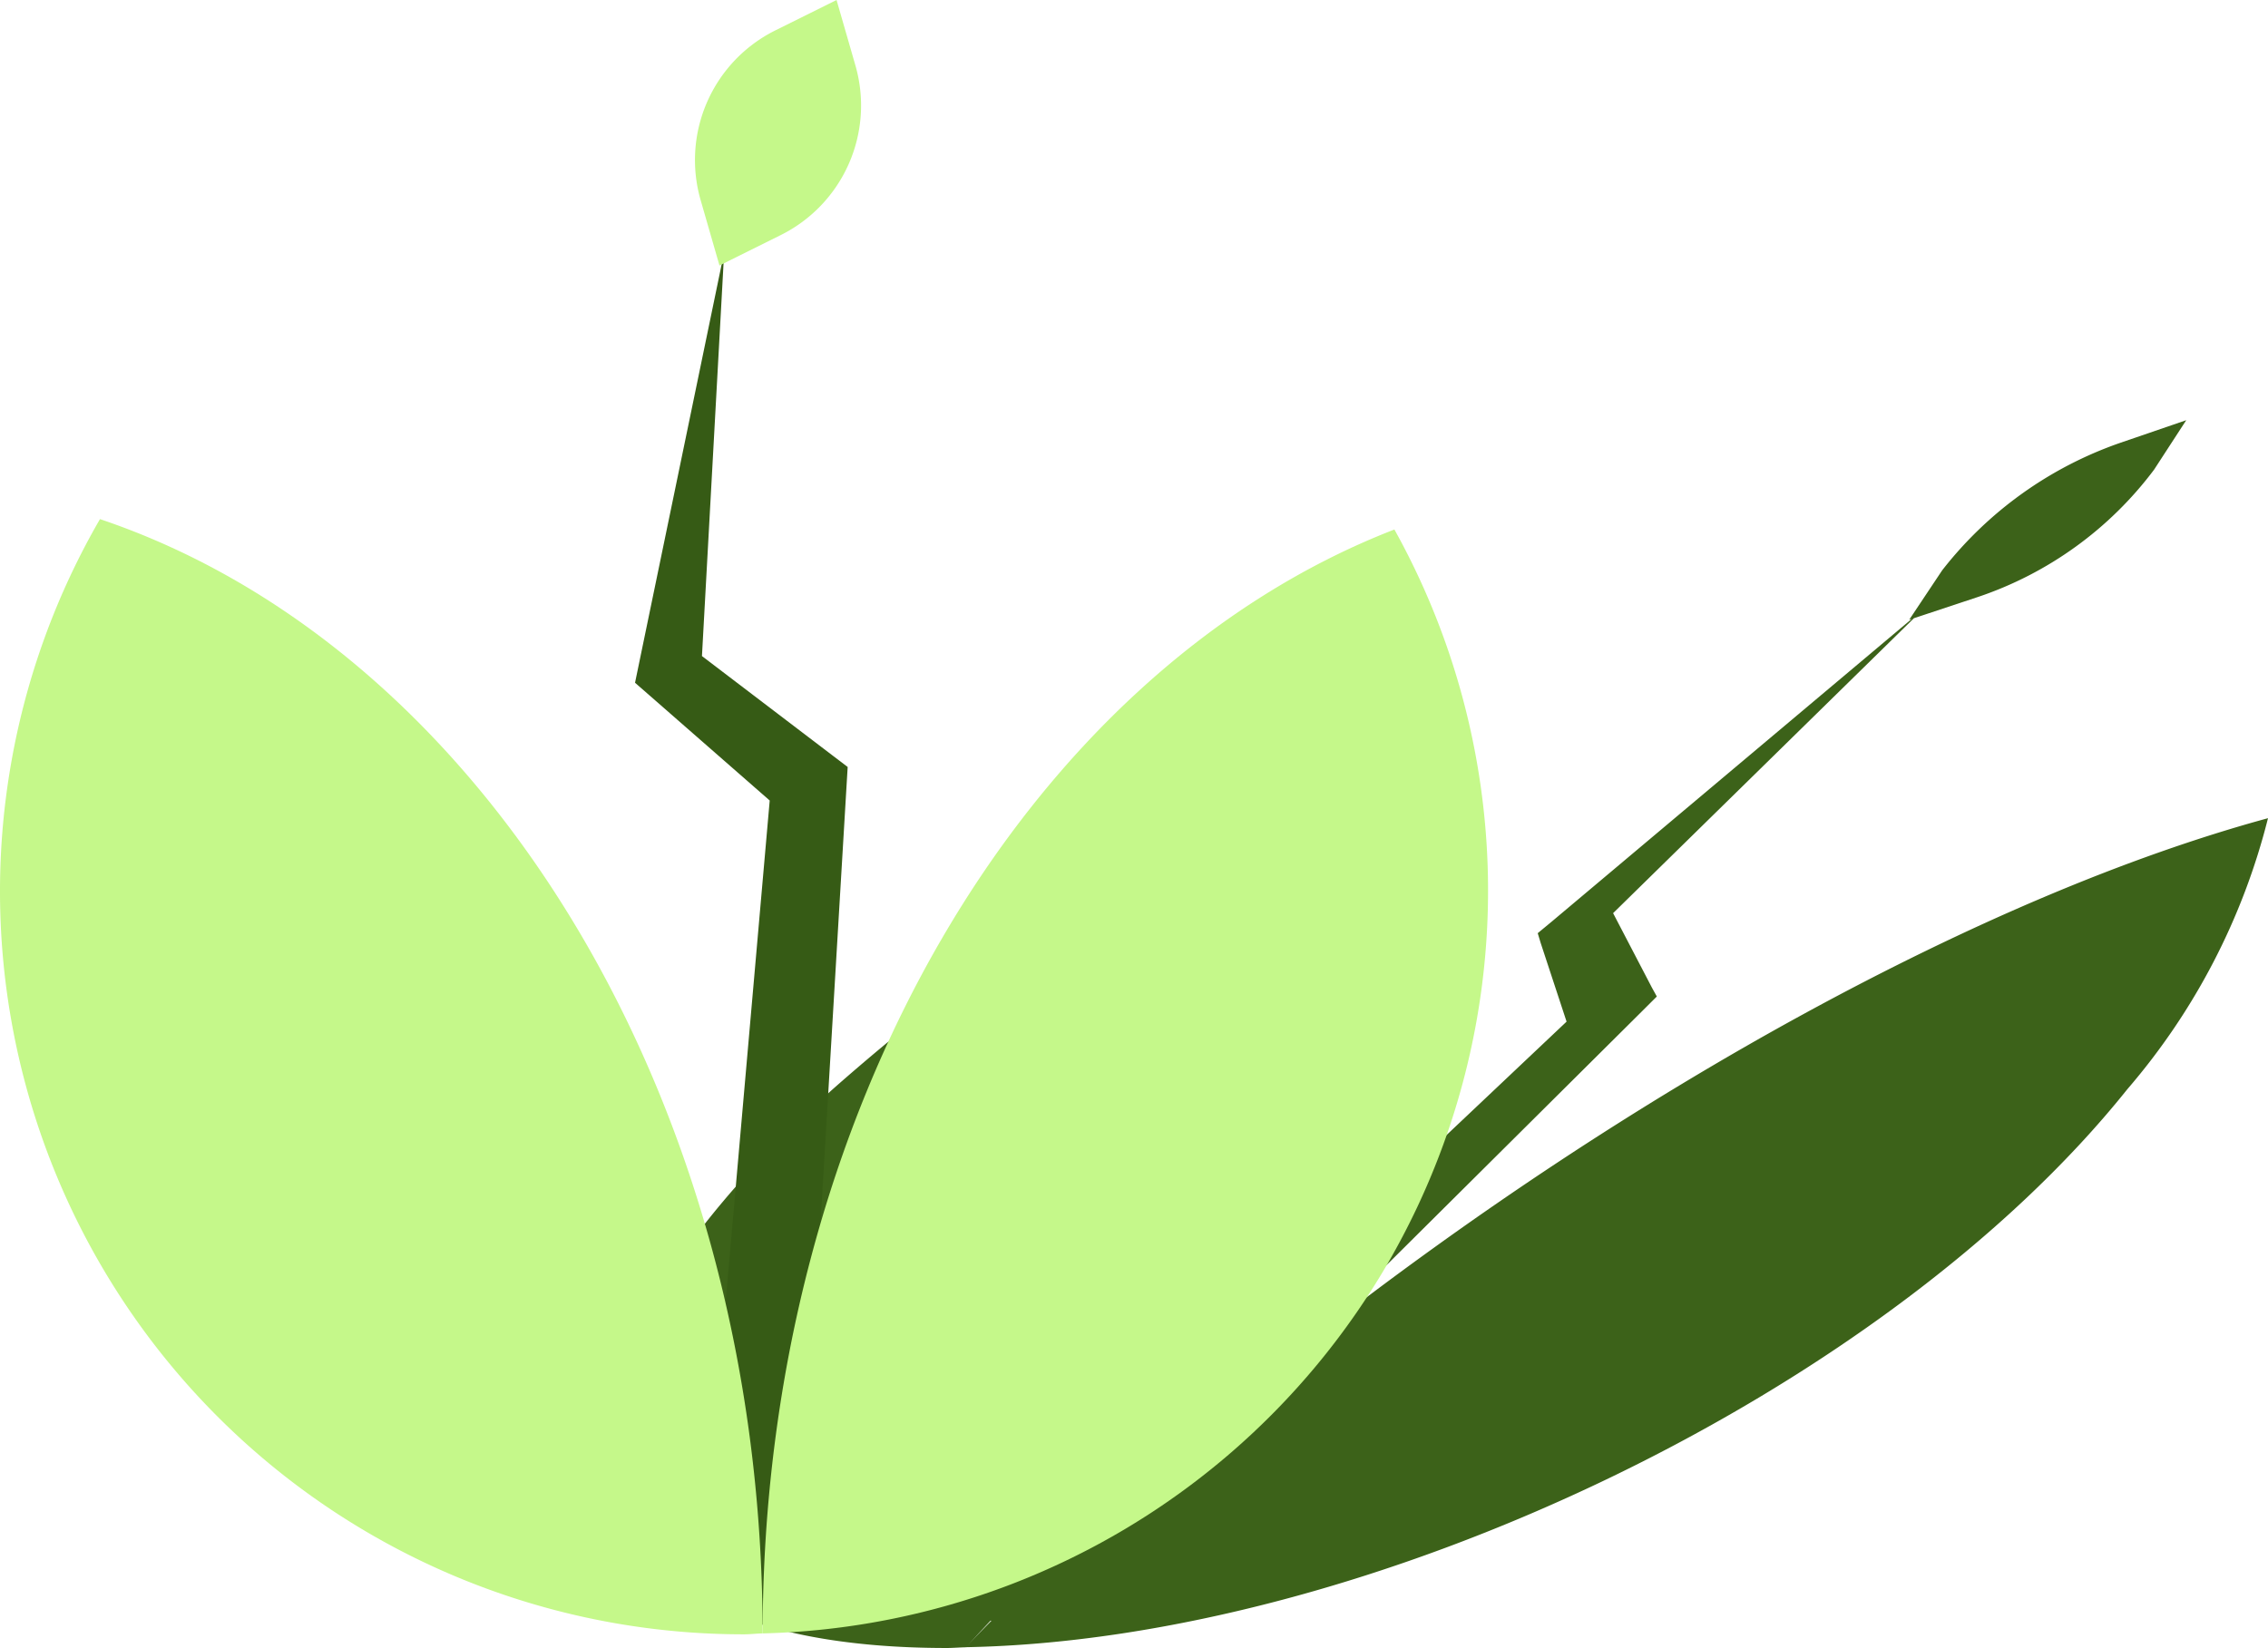 <svg id="Warstwa_1" data-name="Warstwa 1" xmlns="http://www.w3.org/2000/svg" viewBox="0 0 55.036 40">
  <defs>
    <style>
      .cls-1 {
        fill: #3c6219;
      }

      .cls-2 {
        fill: #365b15;
      }

      .cls-3 {
        fill: #c5f88a;
      }
    </style>
  </defs>
  <title>elements_svg</title>
  <g>
    <path class="cls-1" d="M55.036,19.859c-6.844,1.865-15.452,6.582-23.206,12.653l8-7.951.375-.374-.115-.208-.946-1.815,7.3-7.159L48,14.489a8.874,8.874,0,0,0,4.272-3.09l.78-1.2-1.609.552a9.37,9.37,0,0,0-4.313,3.091l-.8,1.2.06-.019-8.728,7.34-.347.287.07.233.63,1.914-9.7,9.167c4.836-7,5.385-12.462,1.372-14.3a56.955,56.955,0,0,0-9.477,6.771C11.9,33.927,13.141,40,22.974,40c.15,0,.309-.014.461-.017.2-.215.4-.43.6-.644l.023,0q-.315.319-.622.642c9.781-.182,22.289-6.169,28.187-13.544A16.084,16.084,0,0,0,55.036,19.859Z"/>
    <g>
      <polygon class="cls-2" points="20.207 18.34 17.034 15.924 17.573 6.12 15.489 16.19 15.41 16.572 15.765 16.882 18.678 19.43 16.987 38.678 19.365 38.853 20.54 19.115 20.57 18.616 20.207 18.34"/>
      <path class="cls-3" d="M18.055,39.668c.152,0,.3-.019.451-.022C18.5,26.62,11.663,15.709,2.426,12.6A18.034,18.034,0,0,0,18.055,39.668Z"/>
      <path class="cls-3" d="M18.507,39.646a18.035,18.035,0,0,0,15.33-26.794C24.98,16.286,18.515,26.973,18.507,39.646Z"/>
      <path class="cls-3" d="M17.459,6.444l1.484-.737a3.512,3.512,0,0,0,1.816-4.114L20.3,0,18.818.736A3.514,3.514,0,0,0,17,4.851Z"/>
    </g>
  </g>
</svg>
